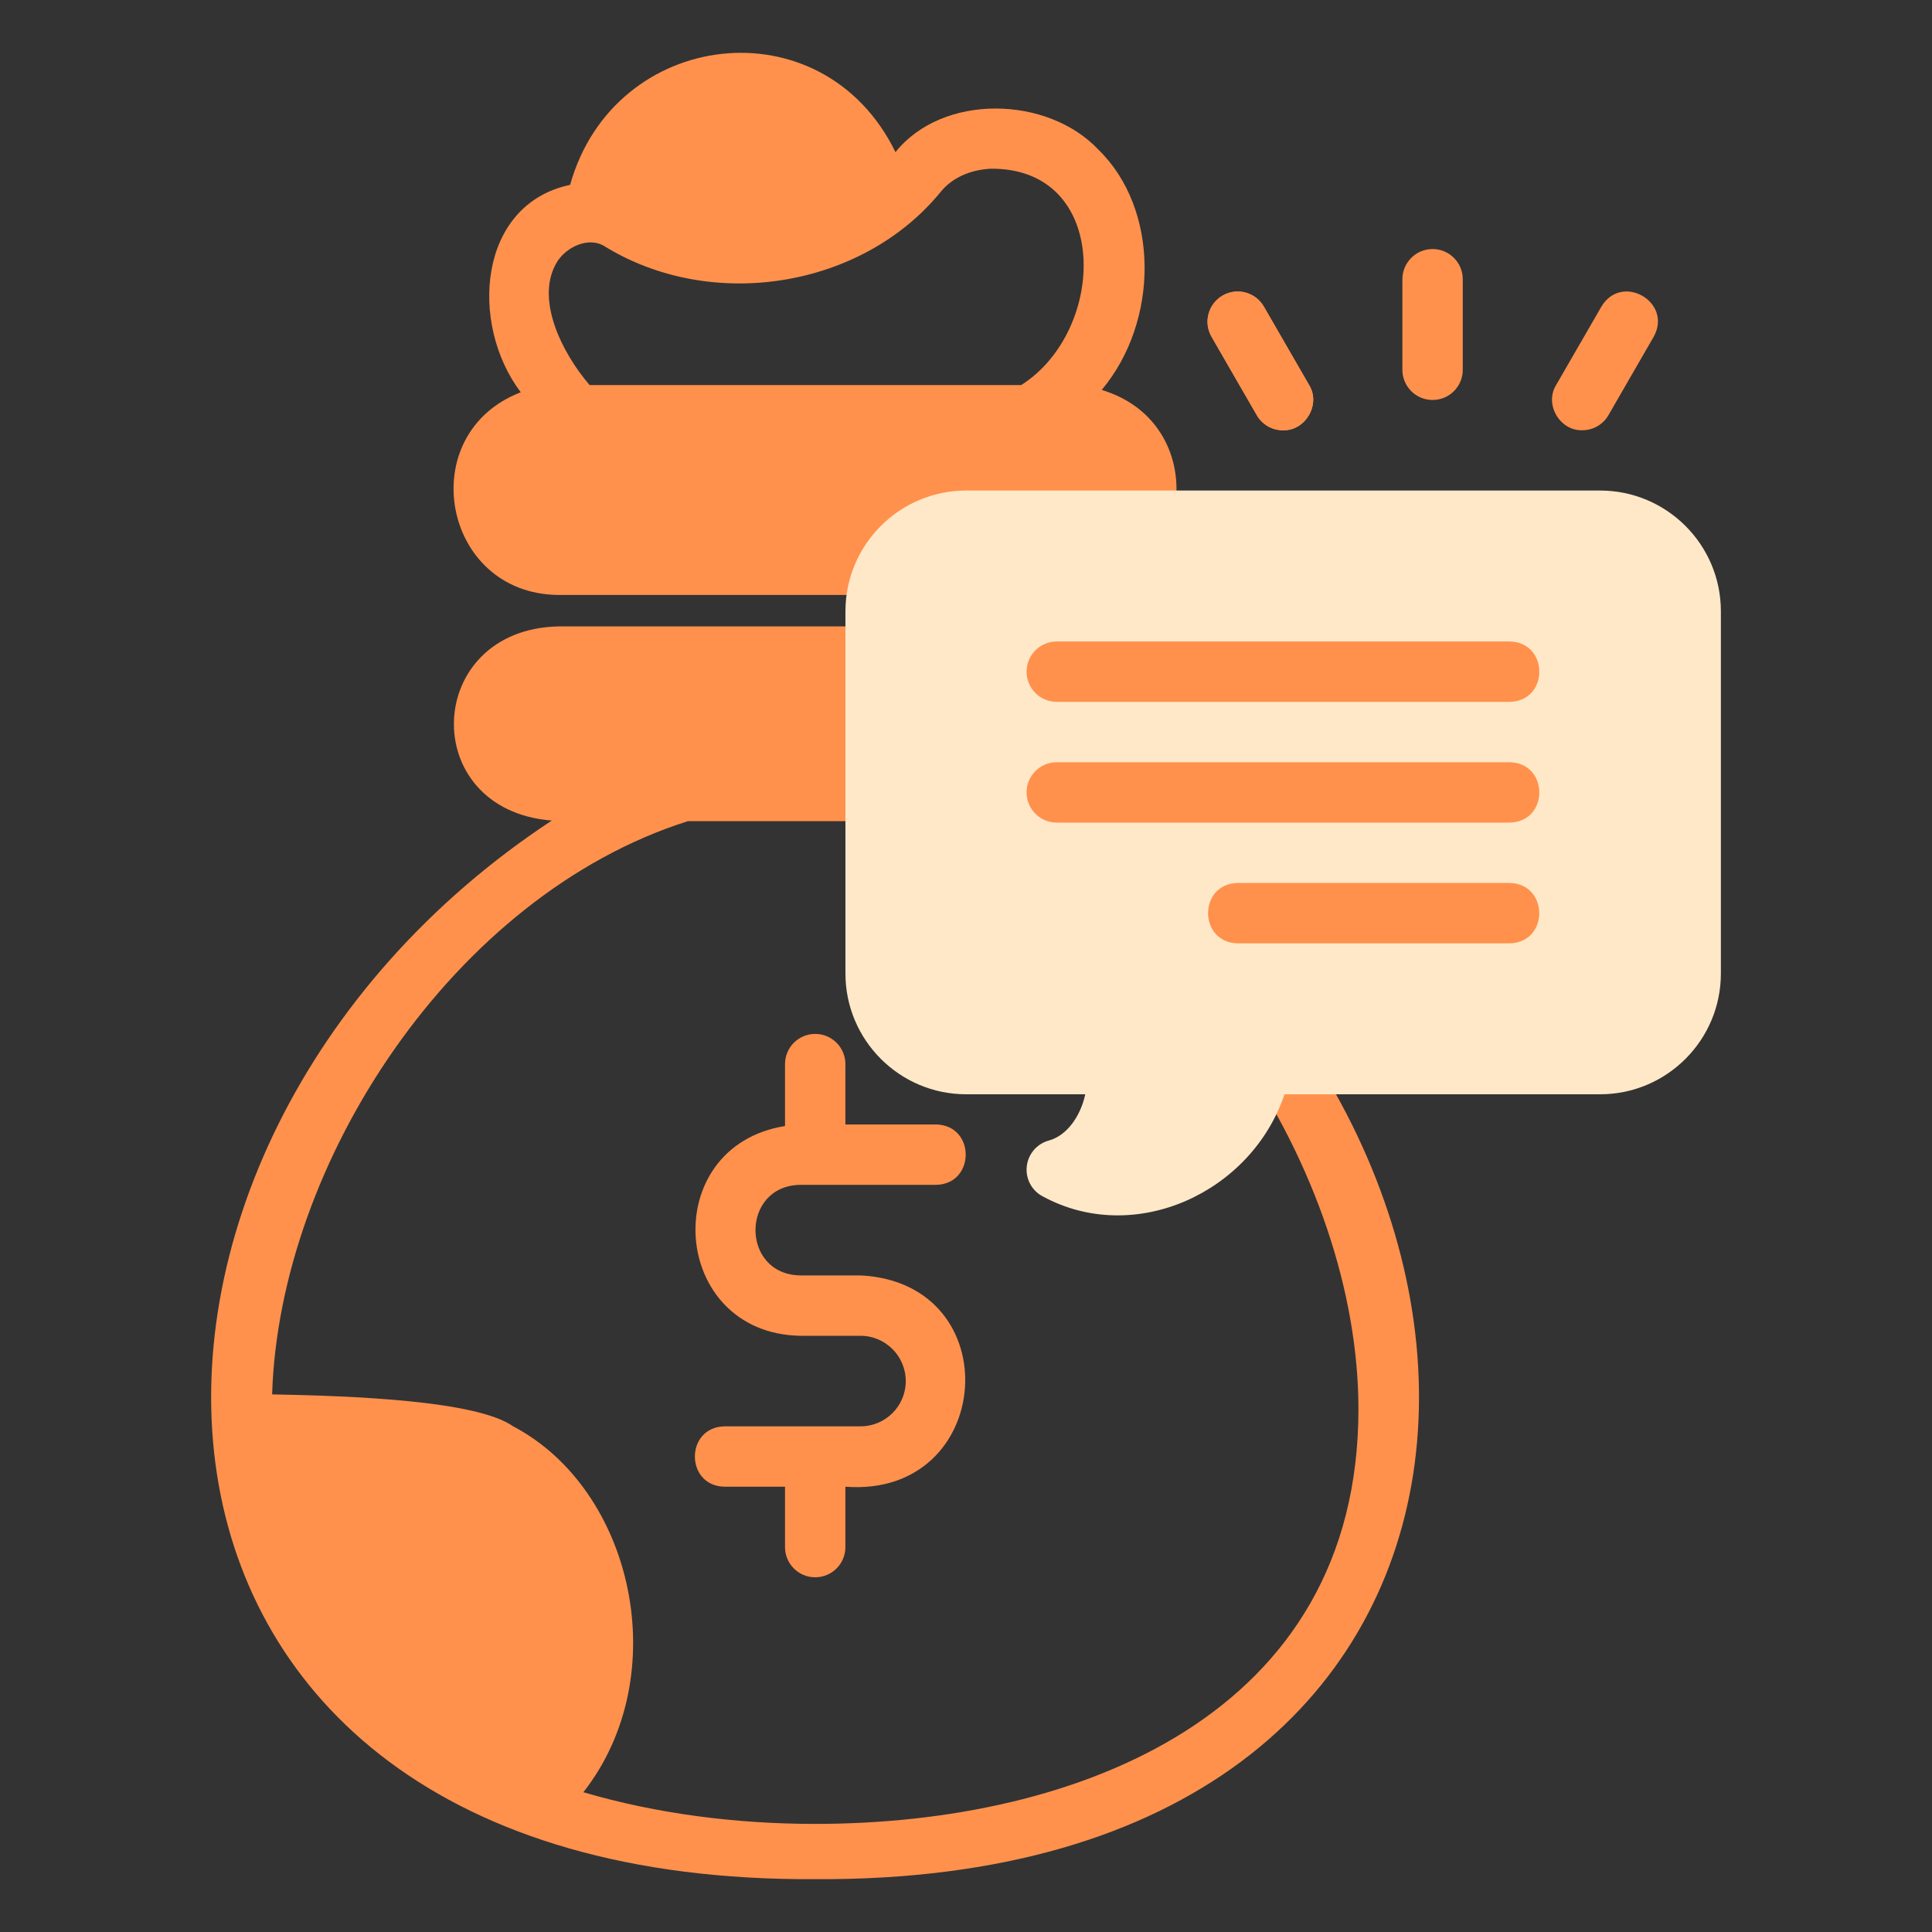 <svg width="40" height="40" viewBox="0 0 40 40" fill="none" xmlns="http://www.w3.org/2000/svg">
<rect x="0" y="0" width="40" height="40" fill="#333333" stroke="none"/>
<path d="M29.66 8.281C29.315 8.281 29.035 8.002 29.035 7.656V5.781C29.035 5.436 29.315 5.156 29.66 5.156C30.005 5.156 30.285 5.436 30.285 5.781V7.656C30.285 8.002 30.005 8.281 29.66 8.281Z" fill="#FF914D"/>
<path d="M26.563 8.909C26.347 8.909 26.137 8.797 26.021 8.597L25.084 6.973C24.911 6.674 25.014 6.292 25.313 6.119C25.611 5.946 25.993 6.048 26.167 6.348L27.104 7.972C27.35 8.372 27.029 8.921 26.563 8.909Z" fill="#FF914D"/>
<path d="M26.563 8.909C26.347 8.909 26.137 8.797 26.021 8.597L25.084 6.973C24.911 6.674 25.014 6.292 25.313 6.119C25.611 5.946 25.993 6.048 26.167 6.348L27.104 7.972C27.35 8.372 27.029 8.921 26.563 8.909Z" fill="#FF914D"/>
<path d="M32.759 8.908C32.293 8.92 31.971 8.372 32.218 7.971L33.156 6.347C33.578 5.642 34.637 6.254 34.238 6.972L33.301 8.596C33.185 8.797 32.975 8.908 32.759 8.908Z" fill="#FF914D"/>
<path d="M17.815 26.406H16.565C15.334 26.384 15.333 24.553 16.565 24.531H19.378C20.198 24.518 20.2 23.295 19.378 23.281H17.503V22.031C17.503 21.686 17.223 21.406 16.878 21.406C16.532 21.406 16.253 21.686 16.253 22.031V23.313C13.603 23.738 13.87 27.605 16.565 27.656H17.815C18.332 27.656 18.753 28.077 18.753 28.594C18.753 29.111 18.332 29.531 17.815 29.531H15.003C14.182 29.544 14.181 30.768 15.003 30.781H16.253V32.031C16.253 32.377 16.532 32.656 16.878 32.656C17.223 32.656 17.503 32.377 17.503 32.031V30.781C20.596 31.014 20.906 26.558 17.815 26.406Z" fill="#FF914D"/>
<path d="M22.326 16.989C25.115 16.769 24.985 13.03 22.188 12.969H11.563C8.771 13.028 8.63 16.768 11.424 16.989C1.127 23.768 1.419 38.995 16.875 38.906C32.333 38.995 32.622 23.765 22.326 16.989ZM16.875 37.762C15.254 37.762 13.602 37.555 12.078 37.106C13.973 34.691 13.117 30.843 10.625 29.531C9.863 28.994 7.292 28.901 5.634 28.869C5.783 24.065 9.392 18.538 14.24 17.002H19.51C24.462 18.571 28.125 24.304 28.125 29.176C28.125 35.506 22.314 37.762 16.875 37.762Z" fill="#FF914D"/>
<path d="M11.563 12.318H22.188C24.698 12.289 25.194 8.793 22.81 8.073C24.004 6.647 24.008 4.326 22.736 3.093C21.684 1.982 19.518 1.929 18.54 3.15C17.032 0.059 12.708 0.589 11.804 3.827C9.897 4.23 9.708 6.702 10.782 8.122C8.548 8.978 9.146 12.299 11.563 12.318ZM11.543 5.407C11.743 5.104 12.176 4.91 12.493 5.084C14.715 6.47 17.848 5.97 19.477 3.971C19.71 3.685 20.077 3.516 20.513 3.493C22.996 3.473 22.929 6.837 21.144 7.972H12.207C11.634 7.306 11.06 6.169 11.543 5.407Z" fill="#FF914D"/>
<path d="M33.129 10.156H20.004C18.625 10.156 17.504 11.277 17.504 12.656V20.156C17.504 21.535 18.625 22.656 20.004 22.656H22.469C22.37 23.12 22.079 23.516 21.716 23.613C21.468 23.68 21.286 23.893 21.258 24.149C21.23 24.404 21.361 24.651 21.589 24.77C23.493 25.805 25.912 24.691 26.594 22.656H33.129C34.507 22.656 35.629 21.535 35.629 20.156V12.656C35.629 11.277 34.507 10.156 33.129 10.156Z" fill="#FFE8C8"/>
<path d="M31.254 14.531H21.879C21.534 14.531 21.254 14.252 21.254 13.906C21.254 13.561 21.534 13.281 21.879 13.281H31.254C32.072 13.294 32.078 14.517 31.254 14.531Z" fill="#FF914D"/>
<path d="M31.254 17.031H21.879C21.534 17.031 21.254 16.752 21.254 16.406C21.254 16.061 21.534 15.781 21.879 15.781H31.254C32.072 15.794 32.078 17.017 31.254 17.031Z" fill="#FF914D"/>
<path d="M31.253 19.531H25.628C24.808 19.518 24.805 18.295 25.628 18.281H31.253C32.072 18.294 32.075 19.517 31.253 19.531Z" fill="#FF914D"/>
</svg>
